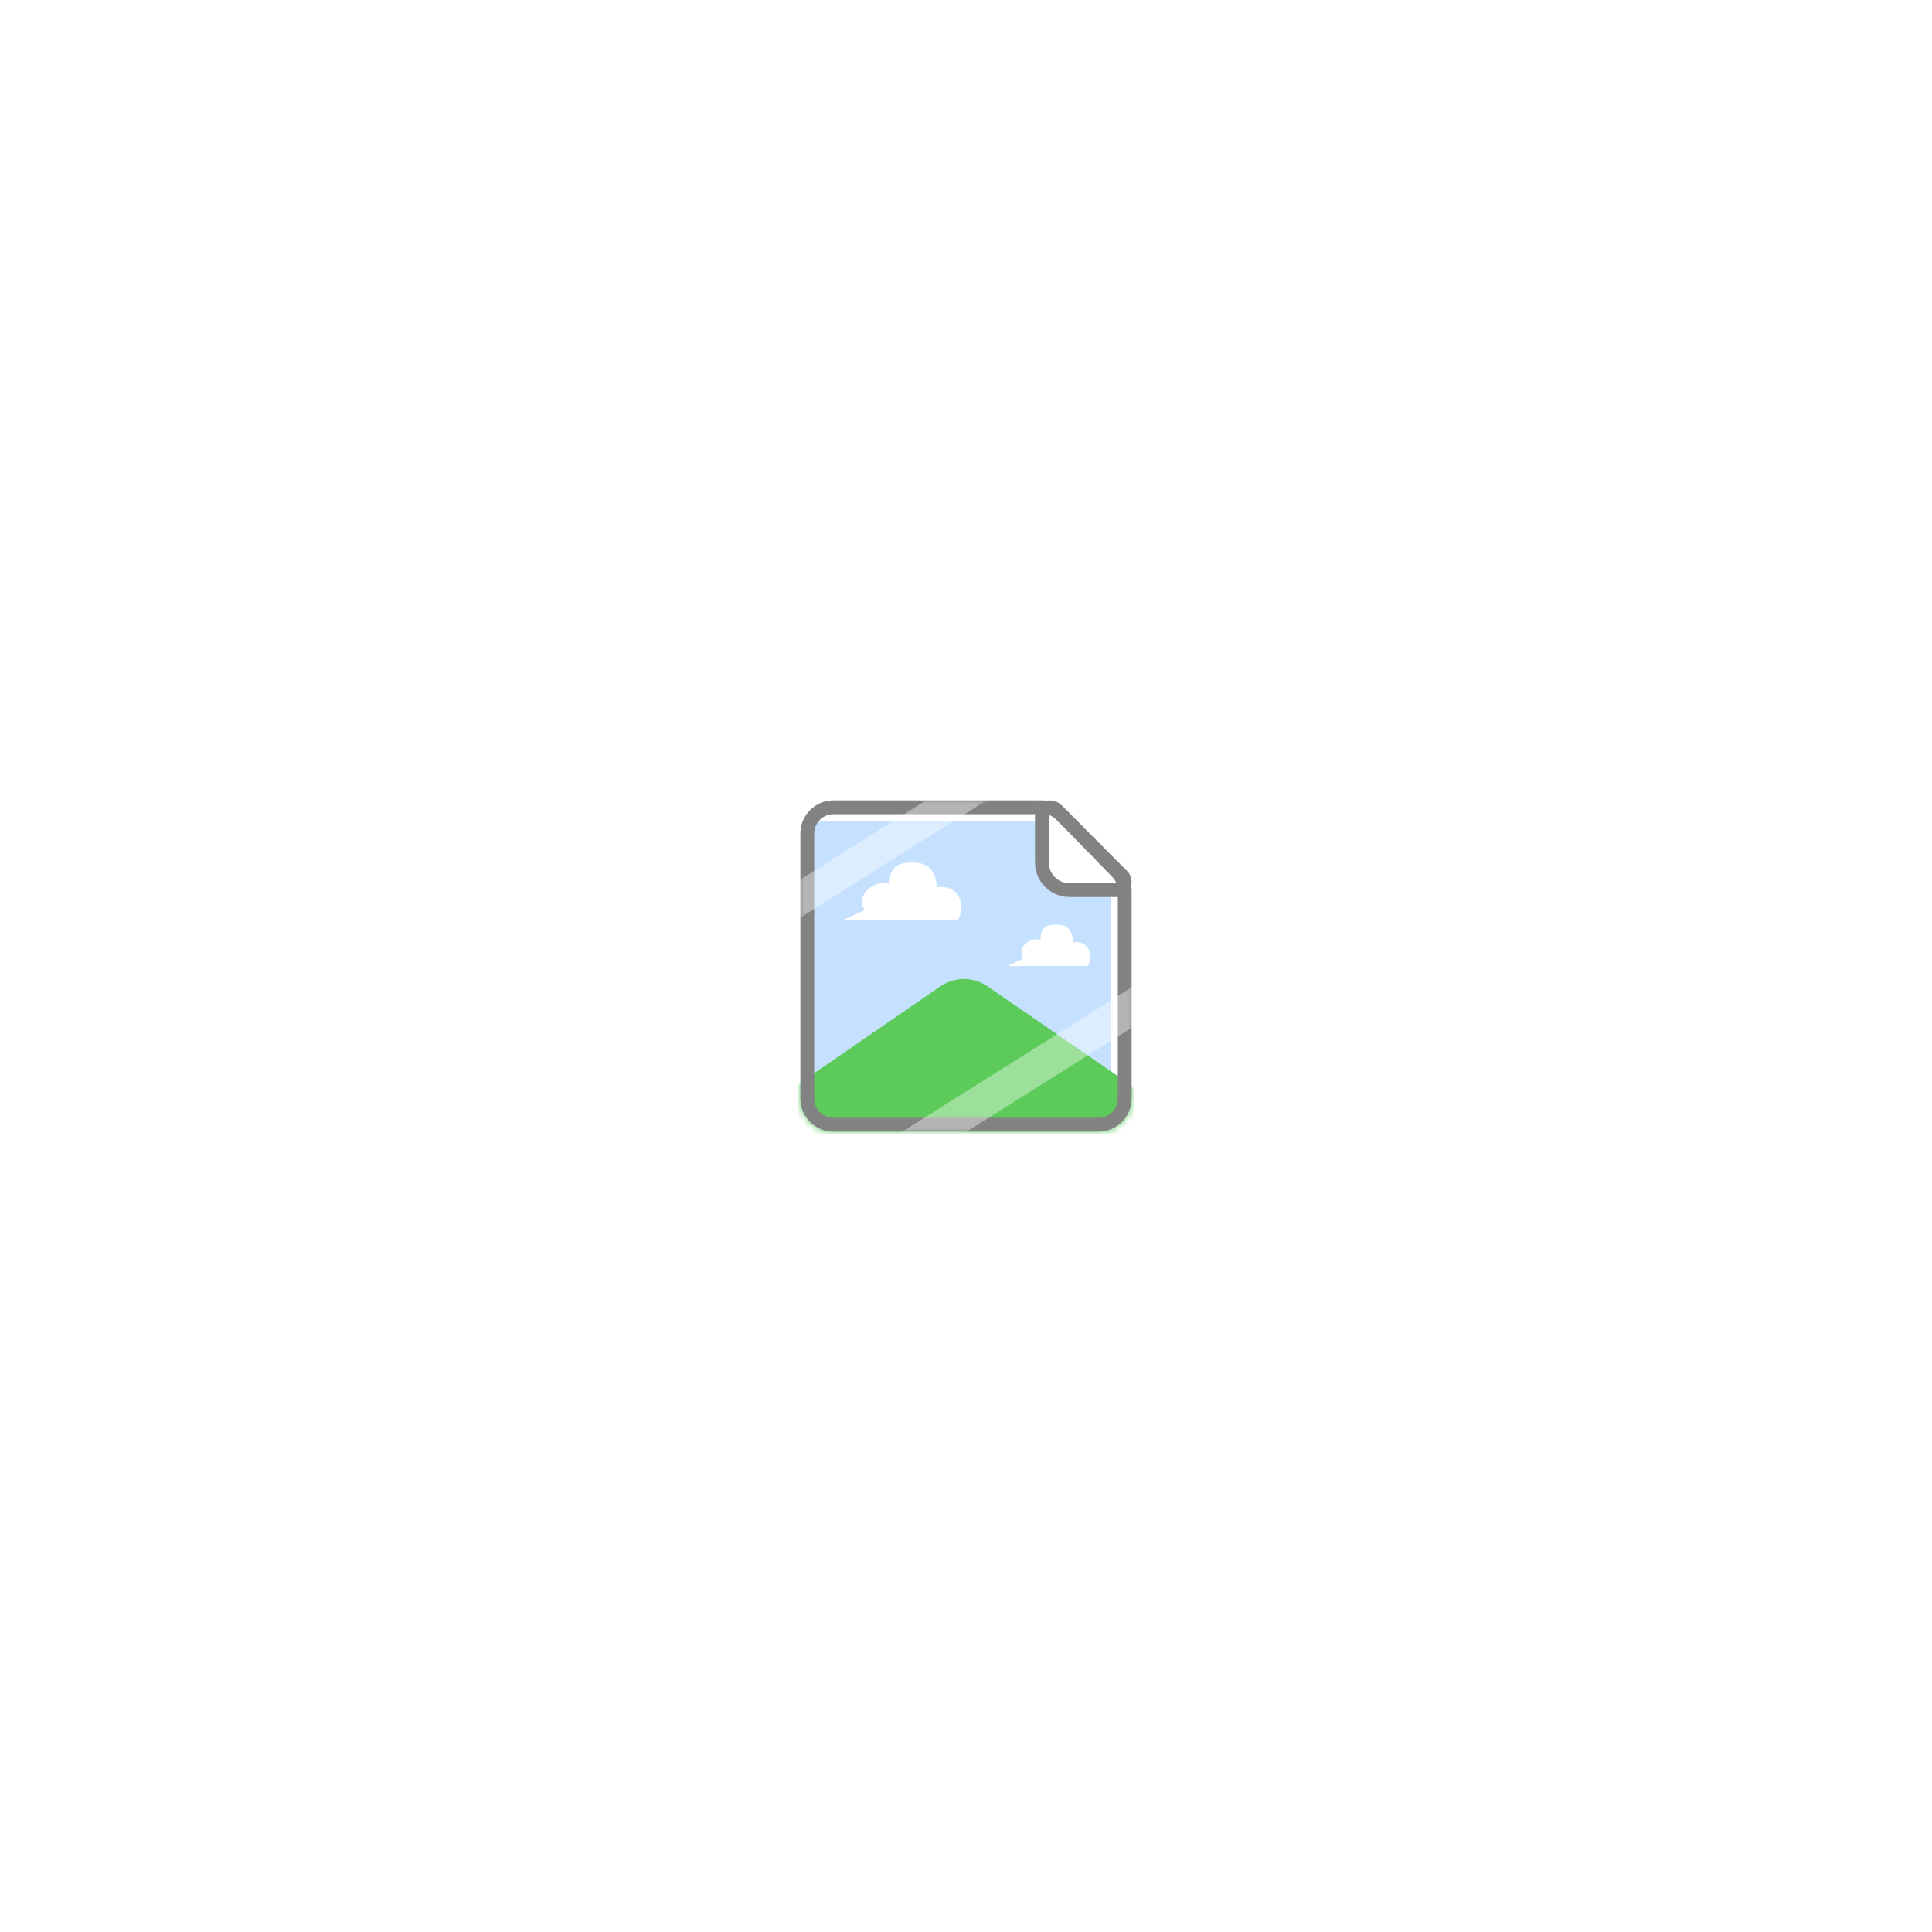 <svg width="280" height="280" viewBox="0 0 280 280" fill="none" xmlns="http://www.w3.org/2000/svg">
<rect width="280" height="280" fill="white"/>
<path d="M116 120.8C116 118.149 118.149 116 120.8 116H150.012C151.285 116 152.506 116.506 153.406 117.406L162.594 126.594C163.494 127.494 164 128.715 164 129.988V159.2C164 161.851 161.851 164 159.2 164H120.8C118.149 164 116 161.851 116 159.2V120.8Z" fill="#C5E1FF"/>
<mask id="mask0_5508_5148" style="mask-type:alpha" maskUnits="userSpaceOnUse" x="116" y="116" width="48" height="48">
<path d="M116 120.8C116 118.149 118.149 116 120.8 116H149.746C150.999 116 152.202 116.49 153.098 117.364L162.552 126.587C163.478 127.491 164 128.729 164 130.023V159.2C164 161.851 161.851 164 159.2 164H120.8C118.149 164 116 161.851 116 159.2V120.8Z" fill="#C5E1FF"/>
</mask>
<g mask="url(#mask0_5508_5148)">
<rect x="116" y="114.2" width="48" height="4.8" fill="white"/>
<rect x="165.8" y="117.8" width="48" height="4.8" transform="rotate(90 165.8 117.8)" fill="white"/>
</g>
<path d="M151 125V118.212C151 117.543 151.543 117 152.212 117C152.534 117 152.842 117.128 153.069 117.355L162.645 126.931C162.872 127.158 163 127.466 163 127.788C163 128.457 162.457 129 161.788 129H155C152.791 129 151 127.209 151 125Z" fill="white" stroke="#828282" stroke-width="2"/>
<mask id="mask1_5508_5148" style="mask-type:alpha" maskUnits="userSpaceOnUse" x="116" y="116" width="48" height="48">
<path d="M116 120.8C116 118.149 118.149 116 120.8 116H150.012C151.285 116 152.506 116.506 153.406 117.406L162.594 126.594C163.494 127.494 164 128.715 164 129.988V159.2C164 161.851 161.851 164 159.2 164H120.8C118.149 164 116 161.851 116 159.2V120.8Z" fill="#C5E1FF"/>
</mask>
<g mask="url(#mask1_5508_5148)">
<path d="M136.299 142.941C138.347 141.531 141.053 141.531 143.102 142.941L163.032 156.657C167.884 159.997 165.521 167.6 159.63 167.6H119.771C113.88 167.6 111.516 159.997 116.369 156.657L136.299 142.941Z" fill="#5CCB5A"/>
</g>
<path d="M117 120.8C117 118.701 118.701 117 120.8 117H151.173C152.199 117 153.181 117.415 153.897 118.15L154.596 117.469L153.897 118.15L161.924 126.4C162.614 127.109 163 128.06 163 129.05V159.2C163 161.299 161.299 163 159.2 163H120.8C118.701 163 117 161.299 117 159.2V120.8Z" stroke="#828282" stroke-width="2"/>
<path d="M138.8 133.4H122L125.3 131.9C123.8 129.5 127.1 127.4 128.92 128.108C128.92 125.9 129.8 125 132.2 125C135.2 125 135.5 126.8 135.8 128.6C139.1 128.108 140 131.3 138.8 133.4Z" fill="white"/>
<path d="M157.648 140H146L148.288 138.929C147.248 137.214 149.536 135.714 150.798 136.22C150.798 134.643 151.408 134 153.072 134C155.152 134 155.36 135.286 155.568 136.571C157.856 136.22 158.48 138.5 157.648 140Z" fill="white"/>
<g opacity="0.4">
<mask id="mask2_5508_5148" style="mask-type:alpha" maskUnits="userSpaceOnUse" x="116" y="116" width="48" height="48">
<path d="M116 120C116 117.791 117.791 116 120 116H150.343C151.404 116 152.421 116.421 153.172 117.172L162.828 126.828C163.579 127.579 164 128.596 164 129.657V160C164 162.209 162.209 164 160 164H120C117.791 164 116 162.209 116 160V120Z" fill="#C5E1FF"/>
</mask>
<g mask="url(#mask2_5508_5148)">
<rect x="148.496" y="107" width="4.673" height="54" transform="rotate(57.804 148.496 107)" fill="white"/>
<rect x="183.19" y="131" width="4.967" height="89.326" transform="rotate(57.804 183.19 131)" fill="white"/>
</g>
</g>
</svg>
